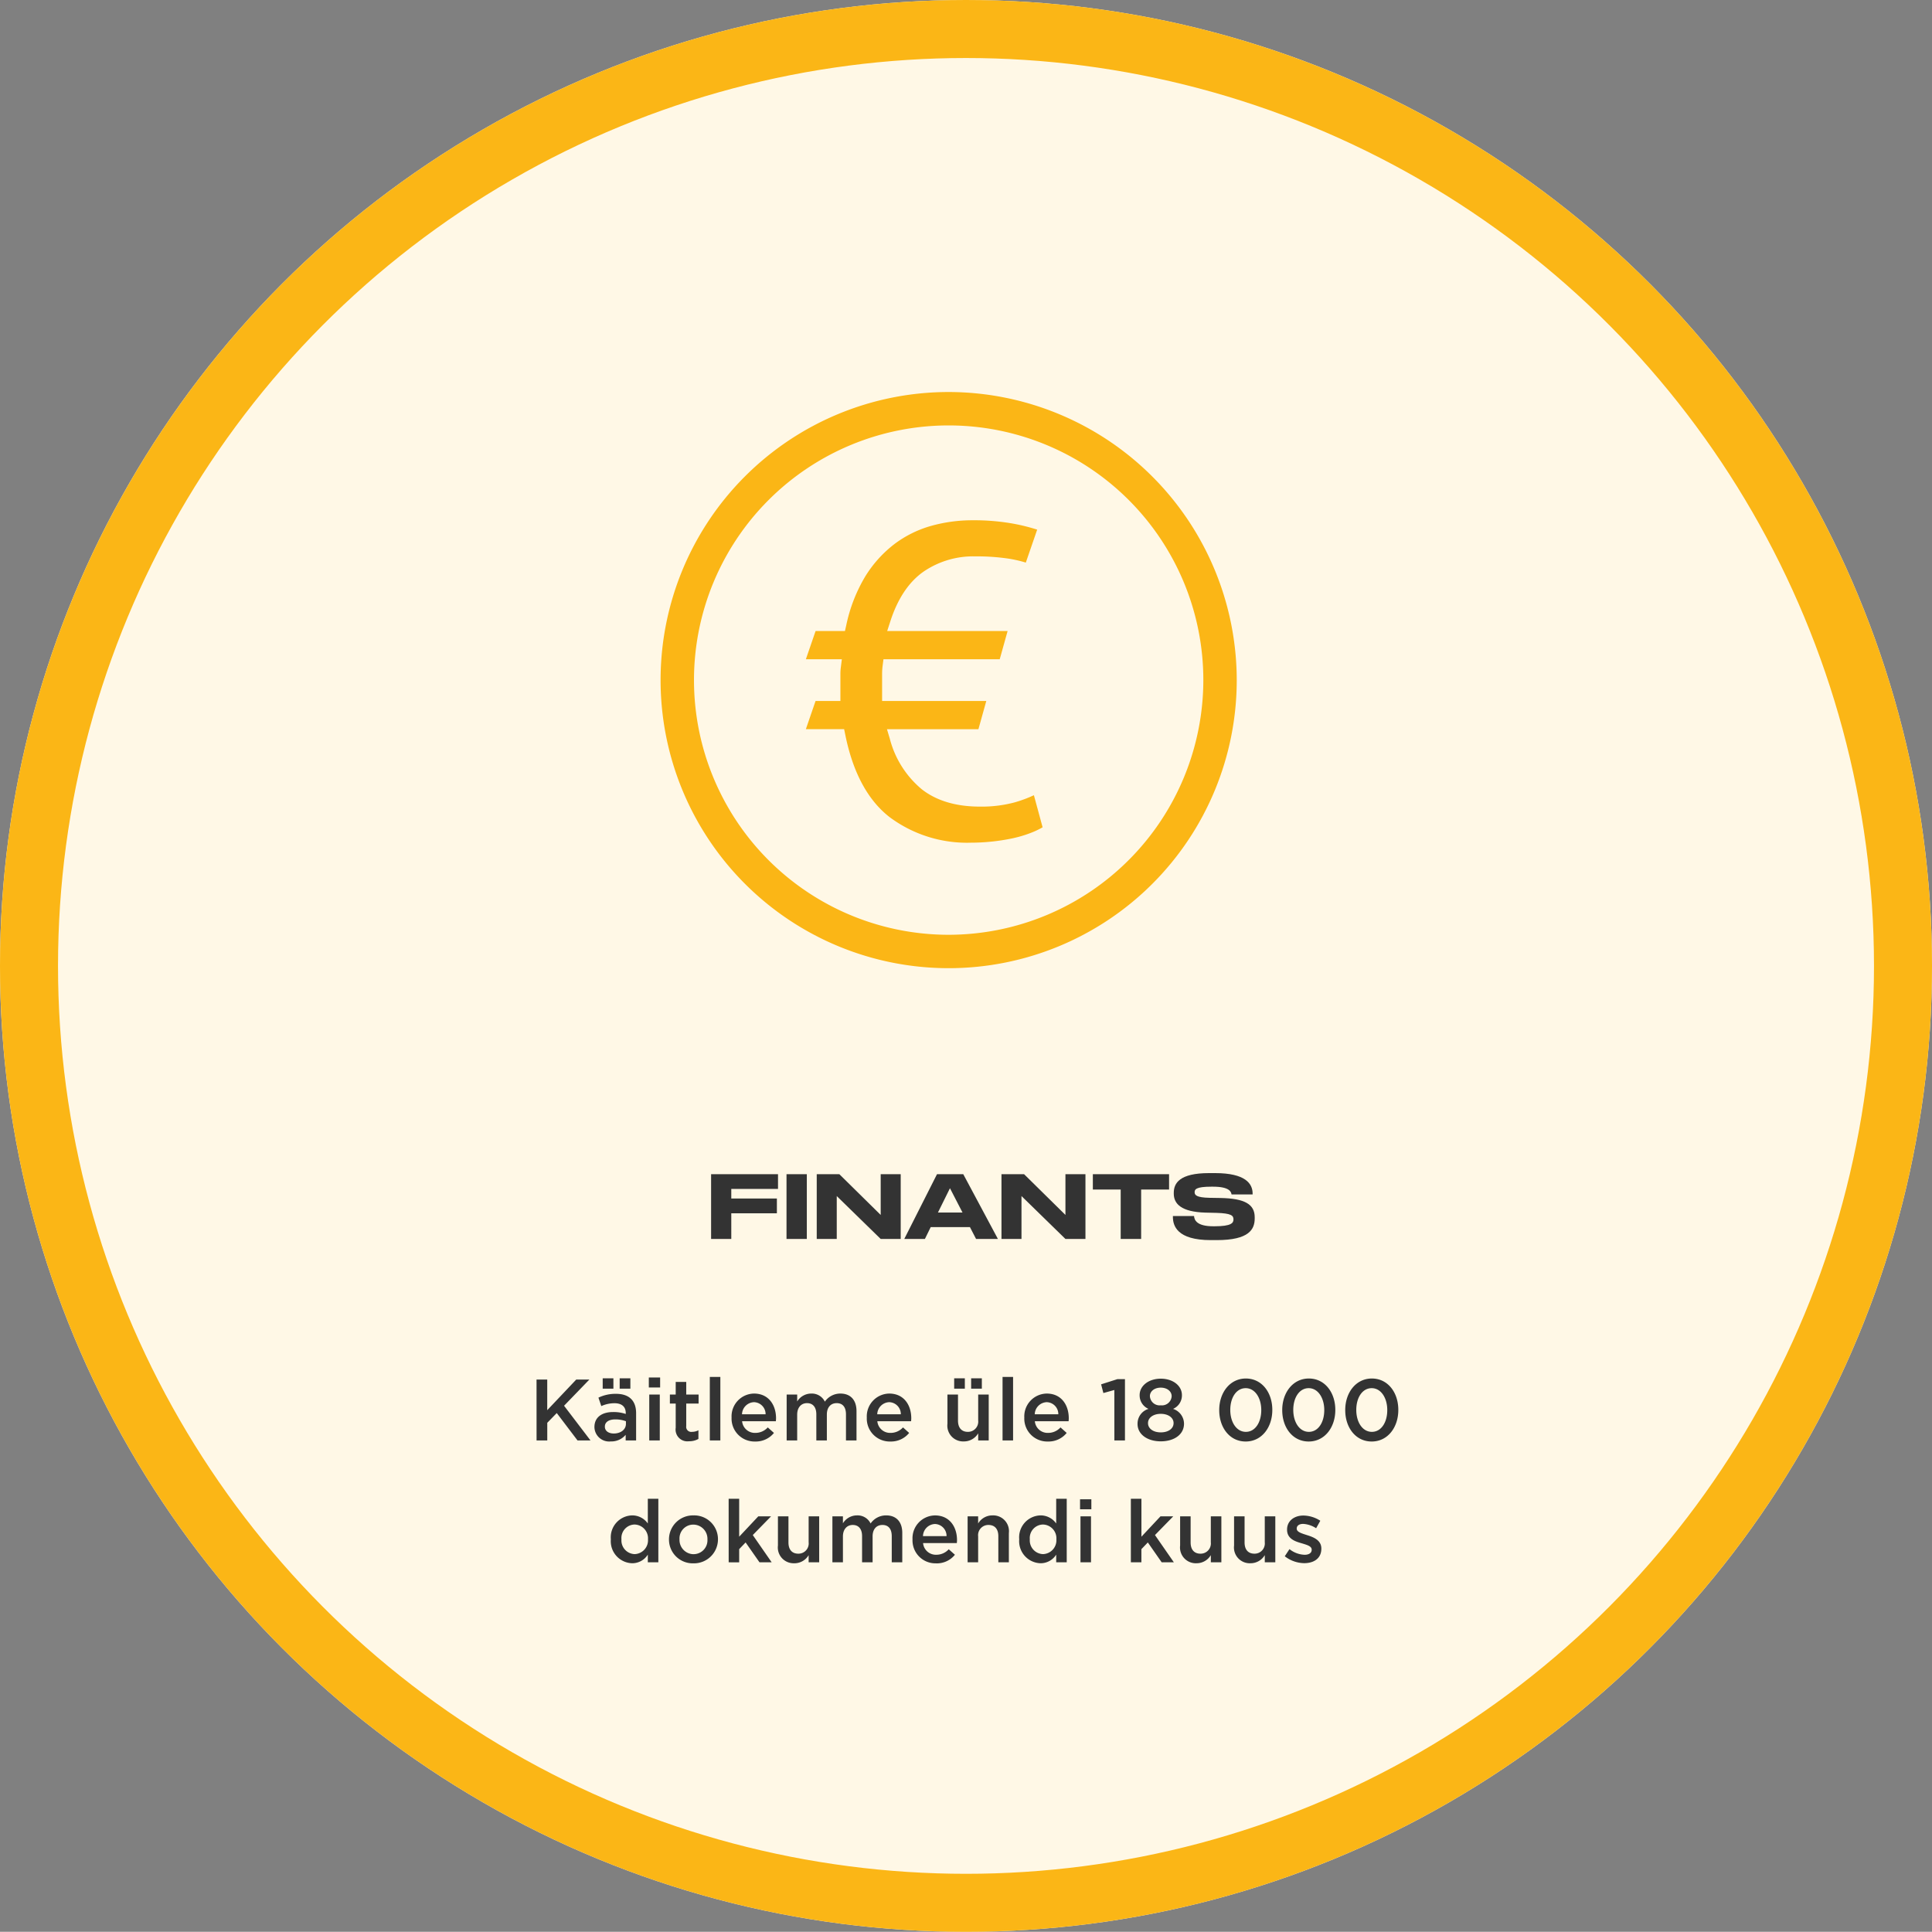 <?xml version="1.0" encoding="UTF-8"?> <svg xmlns="http://www.w3.org/2000/svg" width="333.031" height="333" viewBox="0 0 333.031 333"><rect x="0" y="0" width="333.031" height="333" fill="#808080" stroke="none"/><g id="finants" transform="translate(-442.779 10503.748)"><g id="Finants-2" data-name="Finants" transform="translate(442.779 -10503.748)"><g id="Ellipse_31" data-name="Ellipse 31" fill="#fff8e6" stroke="#fbb616" stroke-width="10"><ellipse cx="166.516" cy="166.5" rx="166.516" ry="166.5" stroke="none"></ellipse><ellipse cx="166.516" cy="166.5" rx="161.516" ry="161.5" fill="none"></ellipse></g><g id="Group_8695" data-name="Group 8695" transform="translate(113.869 67.575)"><g id="Group_9426" data-name="Group 9426"><path id="Path_4204" data-name="Path 4204" d="M6317.485,5840.13a49.658,49.658,0,1,0,49.658,49.658,49.714,49.714,0,0,0-49.658-49.658m0,93.559a43.9,43.9,0,1,1,43.9-43.9,43.949,43.949,0,0,1-43.9,43.9" transform="translate(-6267.827 -5840.13)" fill="#fbb616"></path><path id="Path_4205" data-name="Path 4205" d="M6338.777,5919.434a21.943,21.943,0,0,1-6.152.771c-4.11,0-7.478-1-10.014-2.986a16.8,16.8,0,0,1-5.512-8.711l-.493-1.648h15.766l1.357-4.865h-17.961v-4.675a11.211,11.211,0,0,1,.091-1.4l.143-1.12h20.043l1.359-4.865h-20.757l.542-1.674c1.254-3.879,3.162-6.746,5.67-8.523a15.175,15.175,0,0,1,8.967-2.668,37.3,37.3,0,0,1,5.628.374,21.626,21.626,0,0,1,3.087.7l1.959-5.684a33.752,33.752,0,0,0-4.01-1.007,37.941,37.941,0,0,0-7.145-.606,26.323,26.323,0,0,0-7.2.989,19.2,19.2,0,0,0-6.248,3.107,20.692,20.692,0,0,0-5,5.531,27.083,27.083,0,0,0-3.305,8.462l-.227,1h-5.062l-1.673,4.865h6.2l-.181,1.441a9.053,9.053,0,0,0-.069,1.117v4.636h-4.281l-1.673,4.865h6.6l.208,1.027c1.316,6.474,3.885,11.23,7.637,14.137a22.325,22.325,0,0,0,14.028,4.4,35.442,35.442,0,0,0,3.546-.188,34.56,34.56,0,0,0,3.616-.567,20.811,20.811,0,0,0,3.308-1,13.342,13.342,0,0,0,1.866-.9l-1.5-5.528a22.387,22.387,0,0,1-3.168,1.192" transform="translate(-6277.584 -5848.74)" fill="#fbb616"></path></g></g></g><path id="Path_7044" data-name="Path 7044" d="M-46.59-11.16V0h3.48V-4.425h7.86v-2.55h-7.86v-1.65h8.055V-11.16Zm16.5,0h-3.5V0h3.5Zm1.71,0V0h3.45V-7.395L-17.355,0h3.45V-11.16h-3.45v7.02l-7.125-7.02Zm25.125,6.6h-4.23l2.07-4.185ZM-.915,0H2.85L-3.12-11.16H-7.65L-13.29,0h3.555l1-2.04h6.765Zm4.38-11.16V0h3.45V-7.395L14.49,0h3.45V-11.16H14.49v7.02L7.365-11.16ZM24.015,0H27.54V-8.52h4.815v-2.64H19.215v2.64h4.8Zm16.56.2c5.61,0,6.54-1.89,6.54-3.735v-.21c0-2.22-1.695-3.24-5.9-3.315l-1.875-.03c-2.28-.045-2.58-.48-2.58-.96s.195-.96,2.9-.96h.24c2.925,0,3.15.915,3.225,1.335h3.63v-.15c0-1.68-1.2-3.525-6.48-3.525H39.24c-5.085,0-6.075,1.74-6.075,3.405v.135c0,1.74,1.275,3.15,5.445,3.27l1.92.045c2.58.075,2.925.48,2.925,1.125,0,.6-.33,1.185-3.27,1.185h-.21c-2.88,0-3.27-1.095-3.315-1.77H33.015v.165c0,1.47.675,3.99,6.525,3.99Z" transform="translate(611.945 -10290.182)" fill="#333"></path><path id="Path_7045" data-name="Path 7045" d="M-74.025,0h1.845V-3.045l1.635-1.68L-66.96,0h2.235l-4.56-5.985L-64.92-10.5h-2.265l-5,5.28V-10.5h-1.845Zm17.16,0V-4.695c0-2.115-1.14-3.345-3.48-3.345a6.791,6.791,0,0,0-3.015.66l.495,1.455A5.514,5.514,0,0,1-60.6-6.42c1.26,0,1.95.6,1.95,1.7v.15a6.667,6.667,0,0,0-2.19-.33c-1.845,0-3.21.84-3.21,2.595v.03A2.535,2.535,0,0,0-61.23.165a3.2,3.2,0,0,0,2.565-1.14V0ZM-58.62-2.865c0,.99-.9,1.665-2.1,1.665-.855,0-1.53-.42-1.53-1.17V-2.4c0-.765.675-1.23,1.815-1.23a5.185,5.185,0,0,1,1.815.315Zm-1.08-6.06h1.845V-10.71H-59.7Zm-2.925,0h1.845V-10.71h-1.845Zm7.95-.21h1.95V-10.86h-1.95ZM-54.6,0h1.815V-7.92H-54.6Zm6.84.135a3.177,3.177,0,0,0,1.635-.4V-1.755a2.44,2.44,0,0,1-1.125.27.864.864,0,0,1-.975-.99V-6.36h2.13V-7.92h-2.13v-2.175H-50.04V-7.92h-1.005v1.56h1.005v4.17A2.03,2.03,0,0,0-47.76.135ZM-44.16,0h1.815V-10.95H-44.16Zm7.815.18A4.006,4.006,0,0,0-33.105-1.3L-34.17-2.25a2.876,2.876,0,0,1-2.145.945,2.211,2.211,0,0,1-2.28-2.01h5.82c.015-.18.03-.345.03-.51,0-2.28-1.275-4.26-3.795-4.26A3.931,3.931,0,0,0-40.41-3.96v.03A3.952,3.952,0,0,0-36.345.18ZM-38.61-4.515A2.143,2.143,0,0,1-36.555-6.6a2.056,2.056,0,0,1,2.01,2.085ZM-30.915,0H-29.1V-4.455c0-1.23.69-1.98,1.695-1.98s1.605.69,1.605,1.92V0h1.815V-4.47c0-1.275.7-1.965,1.695-1.965,1.02,0,1.6.675,1.6,1.935V0h1.815V-5.055c0-1.935-1.05-3.03-2.775-3.03A3.234,3.234,0,0,0-24.33-6.69a2.491,2.491,0,0,0-2.355-1.395A2.838,2.838,0,0,0-29.1-6.72v-1.2h-1.815Zm17.88.18A4.006,4.006,0,0,0-9.8-1.3L-10.86-2.25a2.876,2.876,0,0,1-2.145.945,2.211,2.211,0,0,1-2.28-2.01h5.82c.015-.18.03-.345.03-.51,0-2.28-1.275-4.26-3.8-4.26A3.931,3.931,0,0,0-17.1-3.96v.03A3.952,3.952,0,0,0-13.035.18ZM-15.3-4.515A2.143,2.143,0,0,1-13.245-6.6a2.056,2.056,0,0,1,2.01,2.085ZM.885-8.925H2.73V-10.71H.885Zm-2.925,0H-.2V-10.71H-2.04ZM-.375.165A2.85,2.85,0,0,0,2.1-1.23V0H3.915V-7.92H2.1v4.47A1.762,1.762,0,0,1,.315-1.485c-1.08,0-1.695-.705-1.695-1.935v-4.5H-3.2v5.04A2.72,2.72,0,0,0-.375.165ZM6.3,0H8.115V-10.95H6.3Zm7.815.18A4.006,4.006,0,0,0,17.355-1.3L16.29-2.25a2.876,2.876,0,0,1-2.145.945,2.211,2.211,0,0,1-2.28-2.01h5.82c.015-.18.03-.345.03-.51,0-2.28-1.275-4.26-3.8-4.26A3.931,3.931,0,0,0,10.05-3.96v.03A3.952,3.952,0,0,0,14.115.18ZM11.85-4.515A2.143,2.143,0,0,1,13.905-6.6a2.056,2.056,0,0,1,2.01,2.085ZM25.575,0H27.4V-10.575h-1.29l-2.82.9.39,1.5,1.89-.525Zm8,.15c2.3,0,4.005-1.17,4.005-3.045v-.03a2.712,2.712,0,0,0-1.89-2.52,2.523,2.523,0,0,0,1.53-2.34v-.03c0-1.62-1.545-2.835-3.645-2.835s-3.645,1.23-3.645,2.835v.03a2.523,2.523,0,0,0,1.53,2.34,2.654,2.654,0,0,0-1.89,2.565v.03C29.565-1.05,31.275.15,33.57.15Zm0-6.21A1.678,1.678,0,0,1,31.7-7.62v-.03c0-.8.75-1.455,1.875-1.455s1.875.66,1.875,1.47v.03A1.677,1.677,0,0,1,33.57-6.06Zm0,4.665c-1.38,0-2.2-.72-2.2-1.575V-3c0-.96.96-1.59,2.2-1.59s2.205.63,2.205,1.59v.03C35.775-2.1,34.95-1.395,33.57-1.395ZM48.21.18c2.76,0,4.59-2.43,4.59-5.43v-.03c0-3-1.815-5.4-4.56-5.4s-4.59,2.43-4.59,5.43v.03C43.65-2.22,45.45.18,48.21.18Zm.03-1.665c-1.635,0-2.685-1.7-2.685-3.765v-.03c0-2.085,1.035-3.735,2.655-3.735s2.685,1.7,2.685,3.765v.03C50.895-3.15,49.875-1.485,48.24-1.485ZM59.07.18c2.76,0,4.59-2.43,4.59-5.43v-.03c0-3-1.815-5.4-4.56-5.4s-4.59,2.43-4.59,5.43v.03C54.51-2.22,56.31.18,59.07.18Zm.03-1.665c-1.635,0-2.685-1.7-2.685-3.765v-.03c0-2.085,1.035-3.735,2.655-3.735s2.685,1.7,2.685,3.765v.03C61.755-3.15,60.735-1.485,59.1-1.485ZM69.93.18c2.76,0,4.59-2.43,4.59-5.43v-.03c0-3-1.815-5.4-4.56-5.4s-4.59,2.43-4.59,5.43v.03C65.37-2.22,67.17.18,69.93.18Zm.03-1.665c-1.635,0-2.685-1.7-2.685-3.765v-.03c0-2.085,1.035-3.735,2.655-3.735s2.685,1.7,2.685,3.765v.03C72.615-3.15,71.6-1.485,69.96-1.485ZM-57.548,21.165a3.17,3.17,0,0,0,2.7-1.485V21h1.815V10.05h-1.815v4.26a3.278,3.278,0,0,0-2.7-1.395,3.78,3.78,0,0,0-3.675,4.11v.03A3.8,3.8,0,0,0-57.548,21.165Zm.435-1.575a2.356,2.356,0,0,1-2.28-2.535v-.03a2.322,2.322,0,0,1,2.28-2.535,2.377,2.377,0,0,1,2.295,2.535v.03A2.386,2.386,0,0,1-57.112,19.59ZM-47,21.18a4.141,4.141,0,0,0,4.245-4.125v-.03a4.1,4.1,0,0,0-4.215-4.11,4.14,4.14,0,0,0-4.23,4.14v.03A4.1,4.1,0,0,0-47,21.18Zm.03-1.575a2.454,2.454,0,0,1-2.415-2.55v-.03A2.377,2.377,0,0,1-47,14.505a2.448,2.448,0,0,1,2.43,2.55v.03A2.389,2.389,0,0,1-46.972,19.6Zm6.06,1.4H-39.1V18.735l1.11-1.155L-35.6,21h2.1l-3.255-4.695,3.15-3.225h-2.2L-39.1,16.59V10.05h-1.815Zm11.31.165a2.85,2.85,0,0,0,2.475-1.4V21h1.815V13.08h-1.815v4.47a1.762,1.762,0,0,1-1.785,1.965c-1.08,0-1.695-.7-1.695-1.935v-4.5h-1.815v5.04A2.72,2.72,0,0,0-29.6,21.165Zm6.57-.165h1.815V16.545c0-1.23.69-1.98,1.695-1.98s1.605.69,1.605,1.92V21H-16.1V16.53c0-1.275.7-1.965,1.7-1.965,1.02,0,1.6.675,1.6,1.935V21h1.815V15.945c0-1.935-1.05-3.03-2.775-3.03a3.234,3.234,0,0,0-2.685,1.395A2.491,2.491,0,0,0-18.8,12.915a2.838,2.838,0,0,0-2.415,1.365v-1.2h-1.815Zm17.88.18a4.006,4.006,0,0,0,3.24-1.485l-1.065-.945a2.876,2.876,0,0,1-2.145.945,2.211,2.211,0,0,1-2.28-2.01h5.82c.015-.18.03-.345.03-.51,0-2.28-1.275-4.26-3.8-4.26a3.931,3.931,0,0,0-3.87,4.125v.03A3.952,3.952,0,0,0-5.153,21.18Zm-2.265-4.695A2.143,2.143,0,0,1-5.363,14.4a2.056,2.056,0,0,1,2.01,2.085ZM.278,21H2.093V16.53a1.762,1.762,0,0,1,1.785-1.965c1.08,0,1.695.7,1.695,1.935V21H7.388V15.96a2.72,2.72,0,0,0-2.82-3.045A2.85,2.85,0,0,0,2.093,14.31V13.08H.278Zm12.57.165a3.17,3.17,0,0,0,2.7-1.485V21h1.815V10.05H15.547v4.26a3.278,3.278,0,0,0-2.7-1.395,3.78,3.78,0,0,0-3.675,4.11v.03A3.8,3.8,0,0,0,12.847,21.165Zm.435-1.575A2.356,2.356,0,0,1,11,17.055v-.03a2.322,2.322,0,0,1,2.28-2.535,2.377,2.377,0,0,1,2.3,2.535v.03A2.386,2.386,0,0,1,13.282,19.59Zm6.375-7.725h1.95V10.14h-1.95ZM19.733,21h1.815V13.08H19.733Zm8.685,0h1.815V18.735l1.11-1.155L33.728,21h2.1l-3.255-4.695,3.15-3.225h-2.2l-3.285,3.51V10.05H28.417Zm11.31.165a2.85,2.85,0,0,0,2.475-1.4V21h1.815V13.08H42.2v4.47a1.762,1.762,0,0,1-1.785,1.965c-1.08,0-1.695-.7-1.695-1.935v-4.5H36.908v5.04A2.72,2.72,0,0,0,39.728,21.165Zm9.3,0a2.85,2.85,0,0,0,2.475-1.4V21h1.815V13.08H51.5v4.47a1.762,1.762,0,0,1-1.785,1.965c-1.08,0-1.695-.7-1.695-1.935v-4.5H46.207v5.04A2.72,2.72,0,0,0,49.027,21.165Zm9.285-.015c1.65,0,2.94-.825,2.94-2.49v-.03c0-1.425-1.305-1.95-2.46-2.31-.93-.3-1.785-.54-1.785-1.11v-.03c0-.465.4-.8,1.11-.8a4.6,4.6,0,0,1,2.235.75l.72-1.29a5.491,5.491,0,0,0-2.91-.9c-1.575,0-2.82.915-2.82,2.415v.03c0,1.515,1.305,2,2.475,2.325.93.285,1.77.495,1.77,1.11v.03c0,.525-.45.855-1.23.855a4.445,4.445,0,0,1-2.6-.975l-.81,1.23A5.564,5.564,0,0,0,58.313,21.15Z" transform="translate(609.295 -10255.446)" fill="#333"></path></g></svg> 